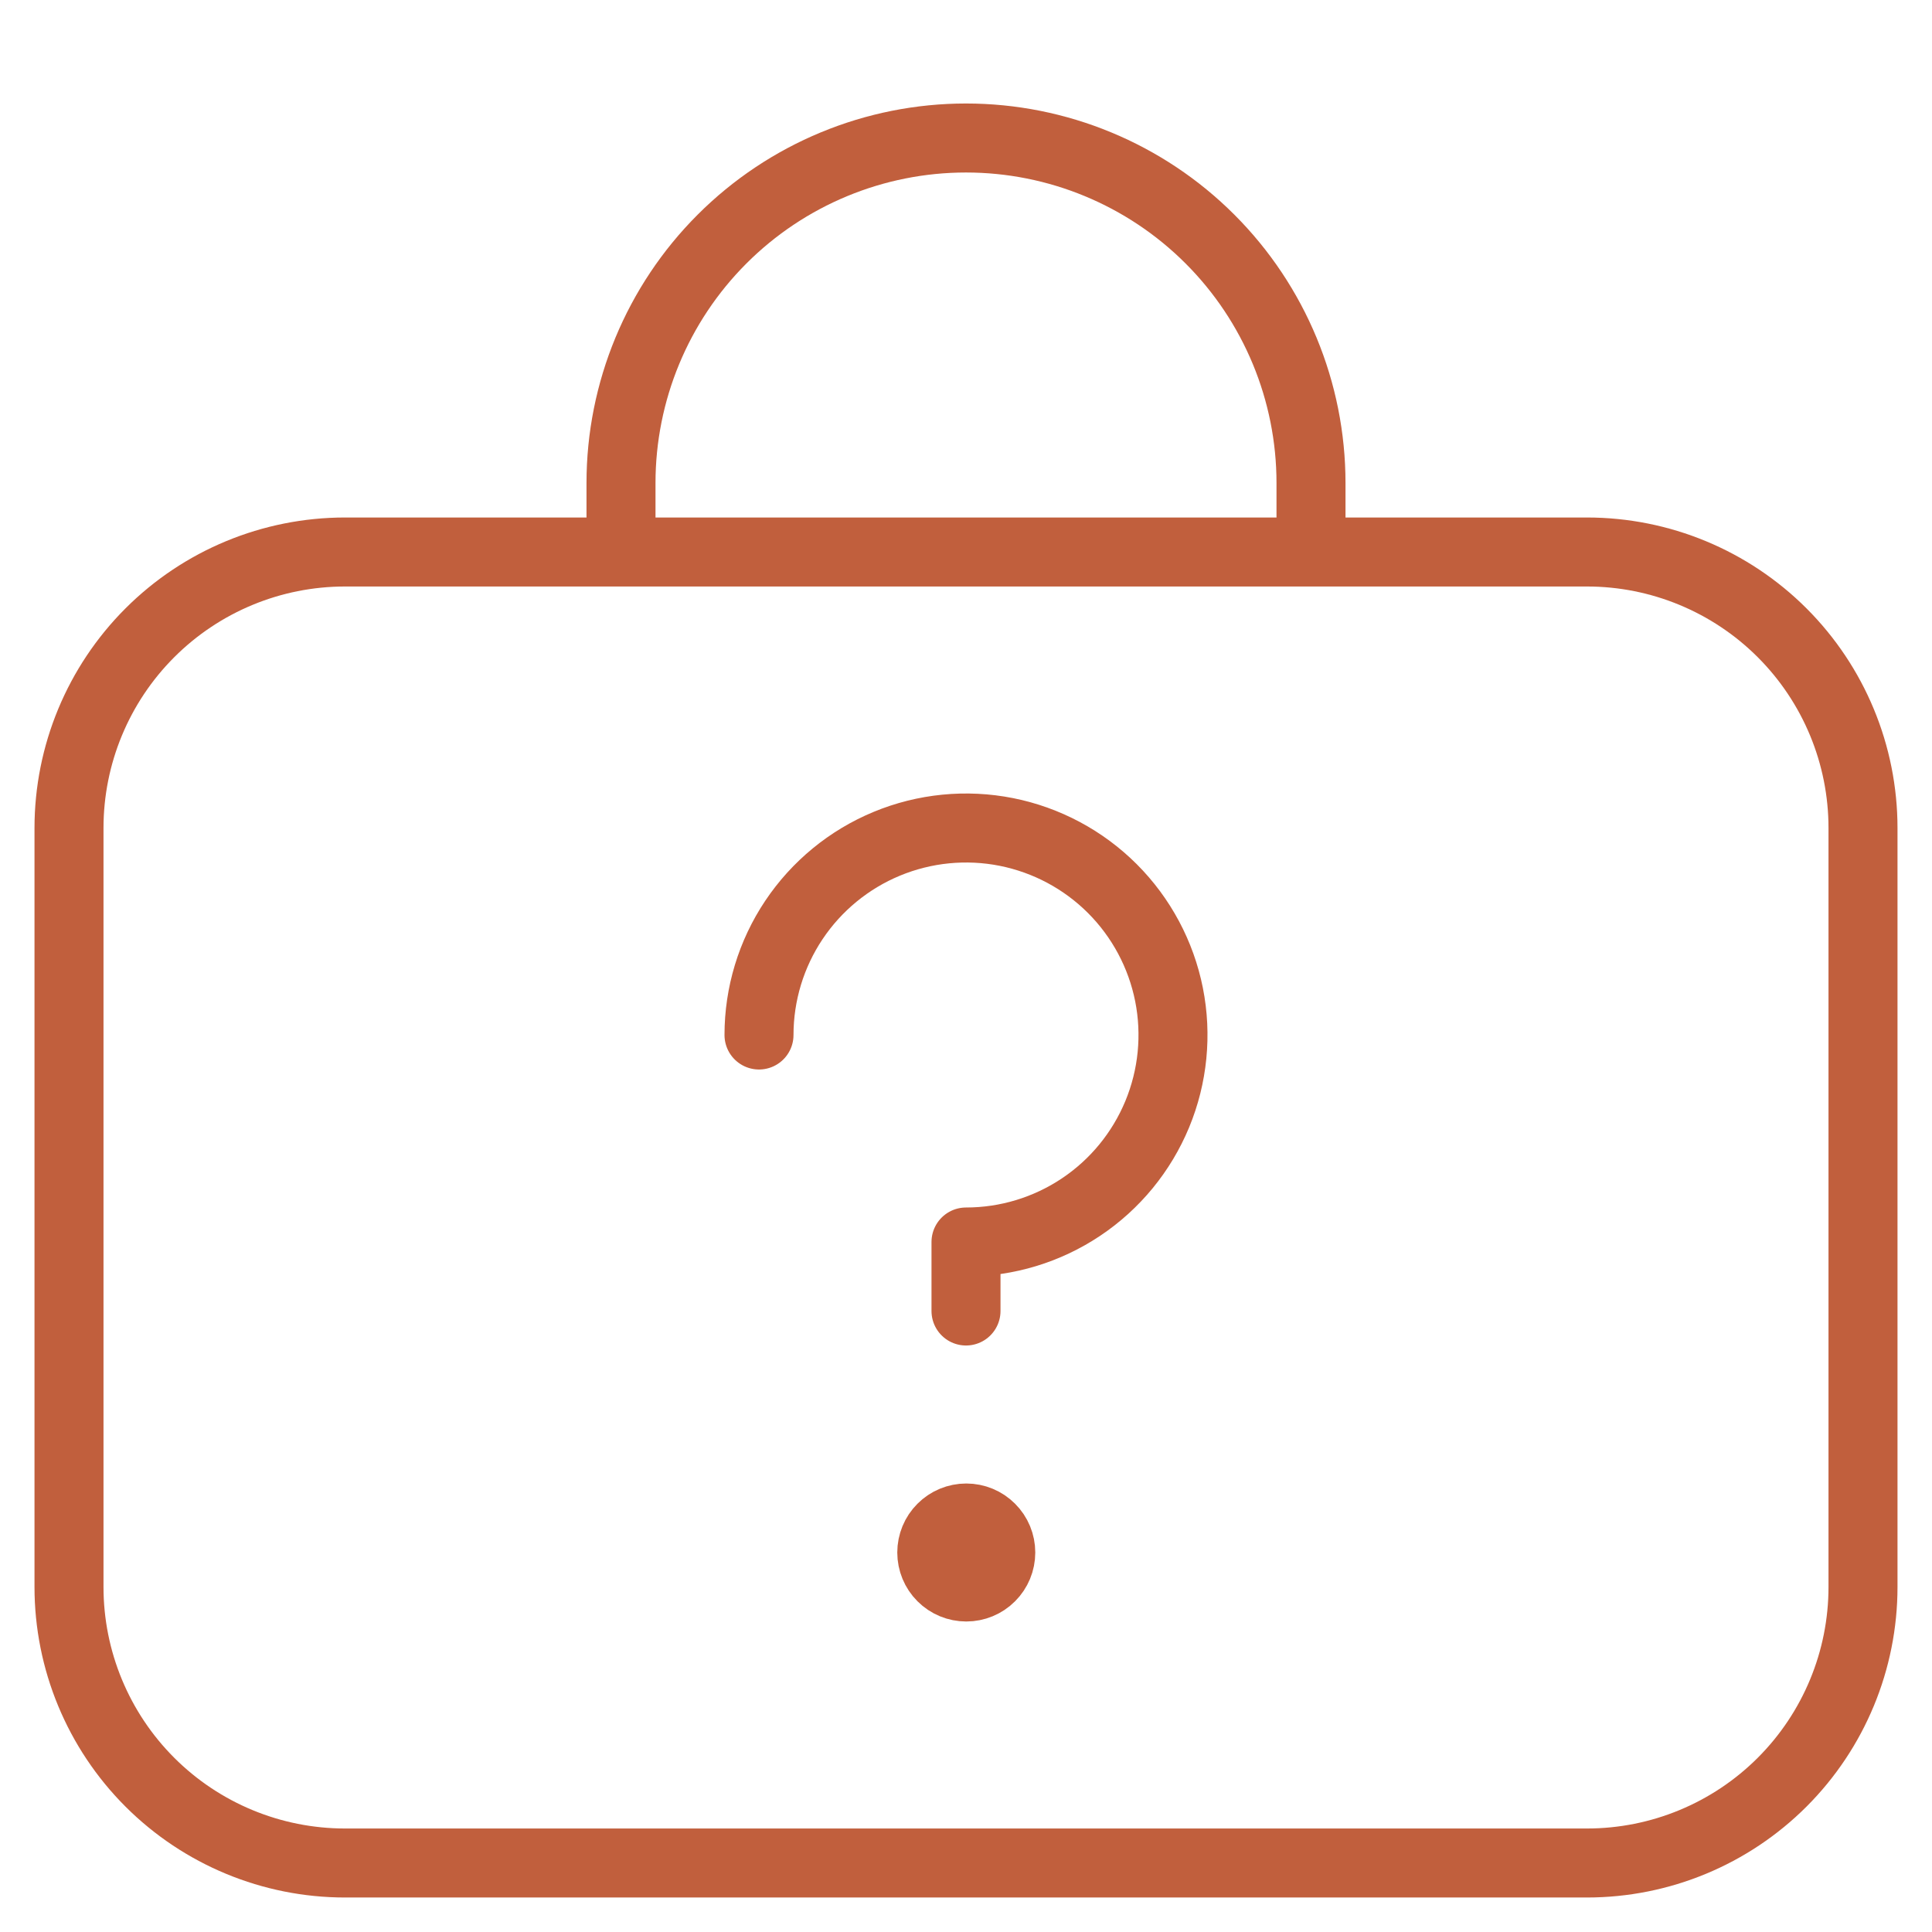 <svg width="56" height="56" viewBox="0 0 56 56" fill="none" xmlns="http://www.w3.org/2000/svg">
<path d="M18 16V14C18 11.348 19.054 8.804 20.929 6.929C22.804 5.054 25.348 4 28 4C30.652 4 33.196 5.054 35.071 6.929C36.946 8.804 38 11.348 38 14V16M46 16H10C7.878 16 5.843 16.843 4.343 18.343C2.843 19.843 2 21.878 2 24V46C2 48.122 2.843 50.157 4.343 51.657C5.843 53.157 7.878 54 10 54H46C48.122 54 50.157 53.157 51.657 51.657C53.157 50.157 54 48.122 54 46V24C54 21.878 53.157 19.843 51.657 18.343C50.157 16.843 48.122 16 46 16Z" stroke="#C15F3D" stroke-width="2" stroke-linecap="round" stroke-linejoin="round"/>
<path d="M22 30C22 28.813 22.352 27.653 23.011 26.667C23.671 25.68 24.608 24.911 25.704 24.457C26.8 24.003 28.007 23.884 29.171 24.115C30.334 24.347 31.404 24.918 32.243 25.757C33.082 26.596 33.653 27.666 33.885 28.829C34.116 29.993 33.997 31.2 33.543 32.296C33.089 33.392 32.32 34.33 31.333 34.989C30.347 35.648 29.187 36 28 36V38M28.008 46C27.743 46 27.488 45.895 27.301 45.707C27.113 45.52 27.008 45.265 27.008 45C27.008 44.735 27.113 44.48 27.301 44.293C27.488 44.105 27.743 44 28.008 44C28.273 44 28.528 44.105 28.715 44.293C28.903 44.48 29.008 44.735 29.008 45C29.008 45.265 28.903 45.52 28.715 45.707C28.528 45.895 28.273 46 28.008 46Z" stroke="#C15F3D" stroke-width="2" stroke-linecap="round" stroke-linejoin="round"/>
</svg>
